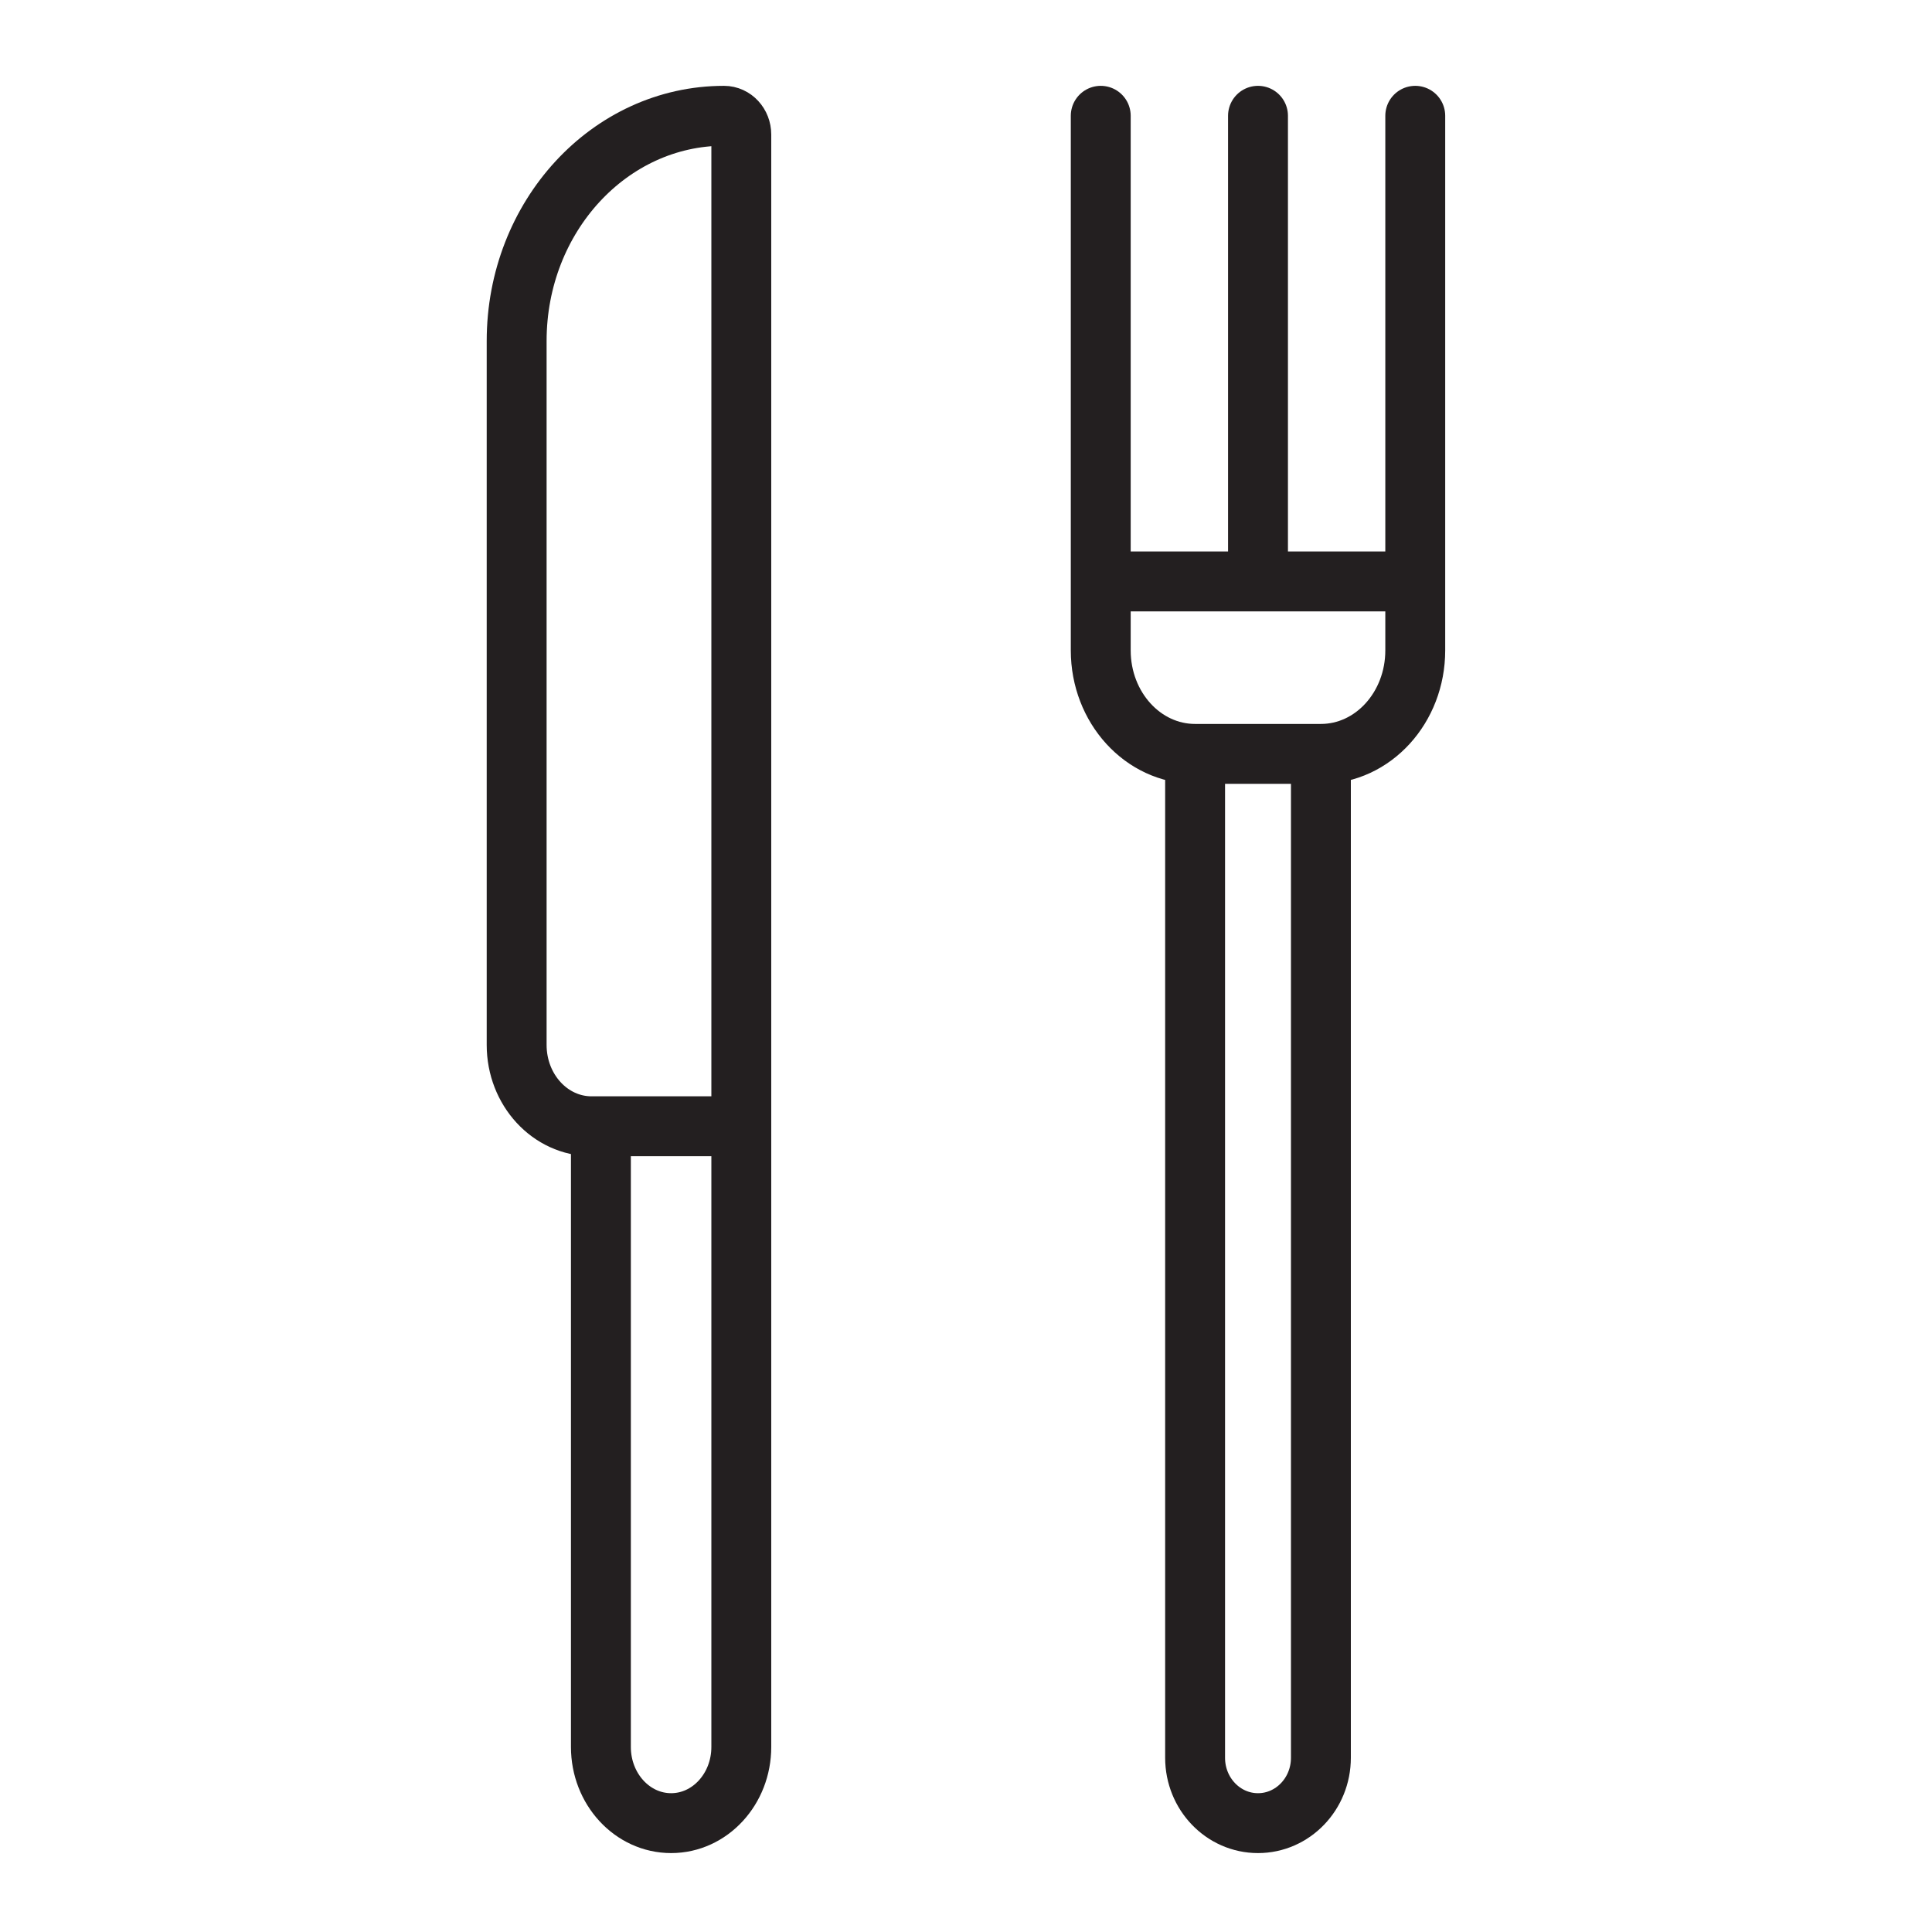 <?xml version="1.0" encoding="UTF-8"?>
<svg xmlns="http://www.w3.org/2000/svg" width="43" height="43" viewBox="0 0 43 43" fill="none">
  <path d="M26.599 16.779H29.399M26.599 16.779V39.122C26.599 39.926 27.226 40.577 27.999 40.577C28.772 40.577 29.399 39.926 29.399 39.122V16.779M26.599 16.779C25.439 16.779 24.499 15.748 24.499 14.476V12.941M29.399 16.779C30.559 16.779 31.499 15.748 31.499 14.476V12.941M24.499 12.941V2.577M24.499 12.941H27.999M31.499 12.941V2.577M31.499 12.941H27.999M27.999 12.941V2.577" stroke="#231F20" stroke-width="1.333" stroke-linecap="round"></path>
  <path d="M13.374 25.067H16.499M13.374 25.067V38.881C13.374 39.818 14.074 40.577 14.937 40.577C15.8 40.577 16.499 39.818 16.499 38.881V25.067M13.374 25.067H13.166C12.245 25.067 11.499 24.257 11.499 23.257V7.588C11.499 4.821 13.565 2.577 16.114 2.577C16.327 2.577 16.499 2.764 16.499 2.995V25.067" stroke="#231F20" stroke-width="1.333"></path>
</svg>
